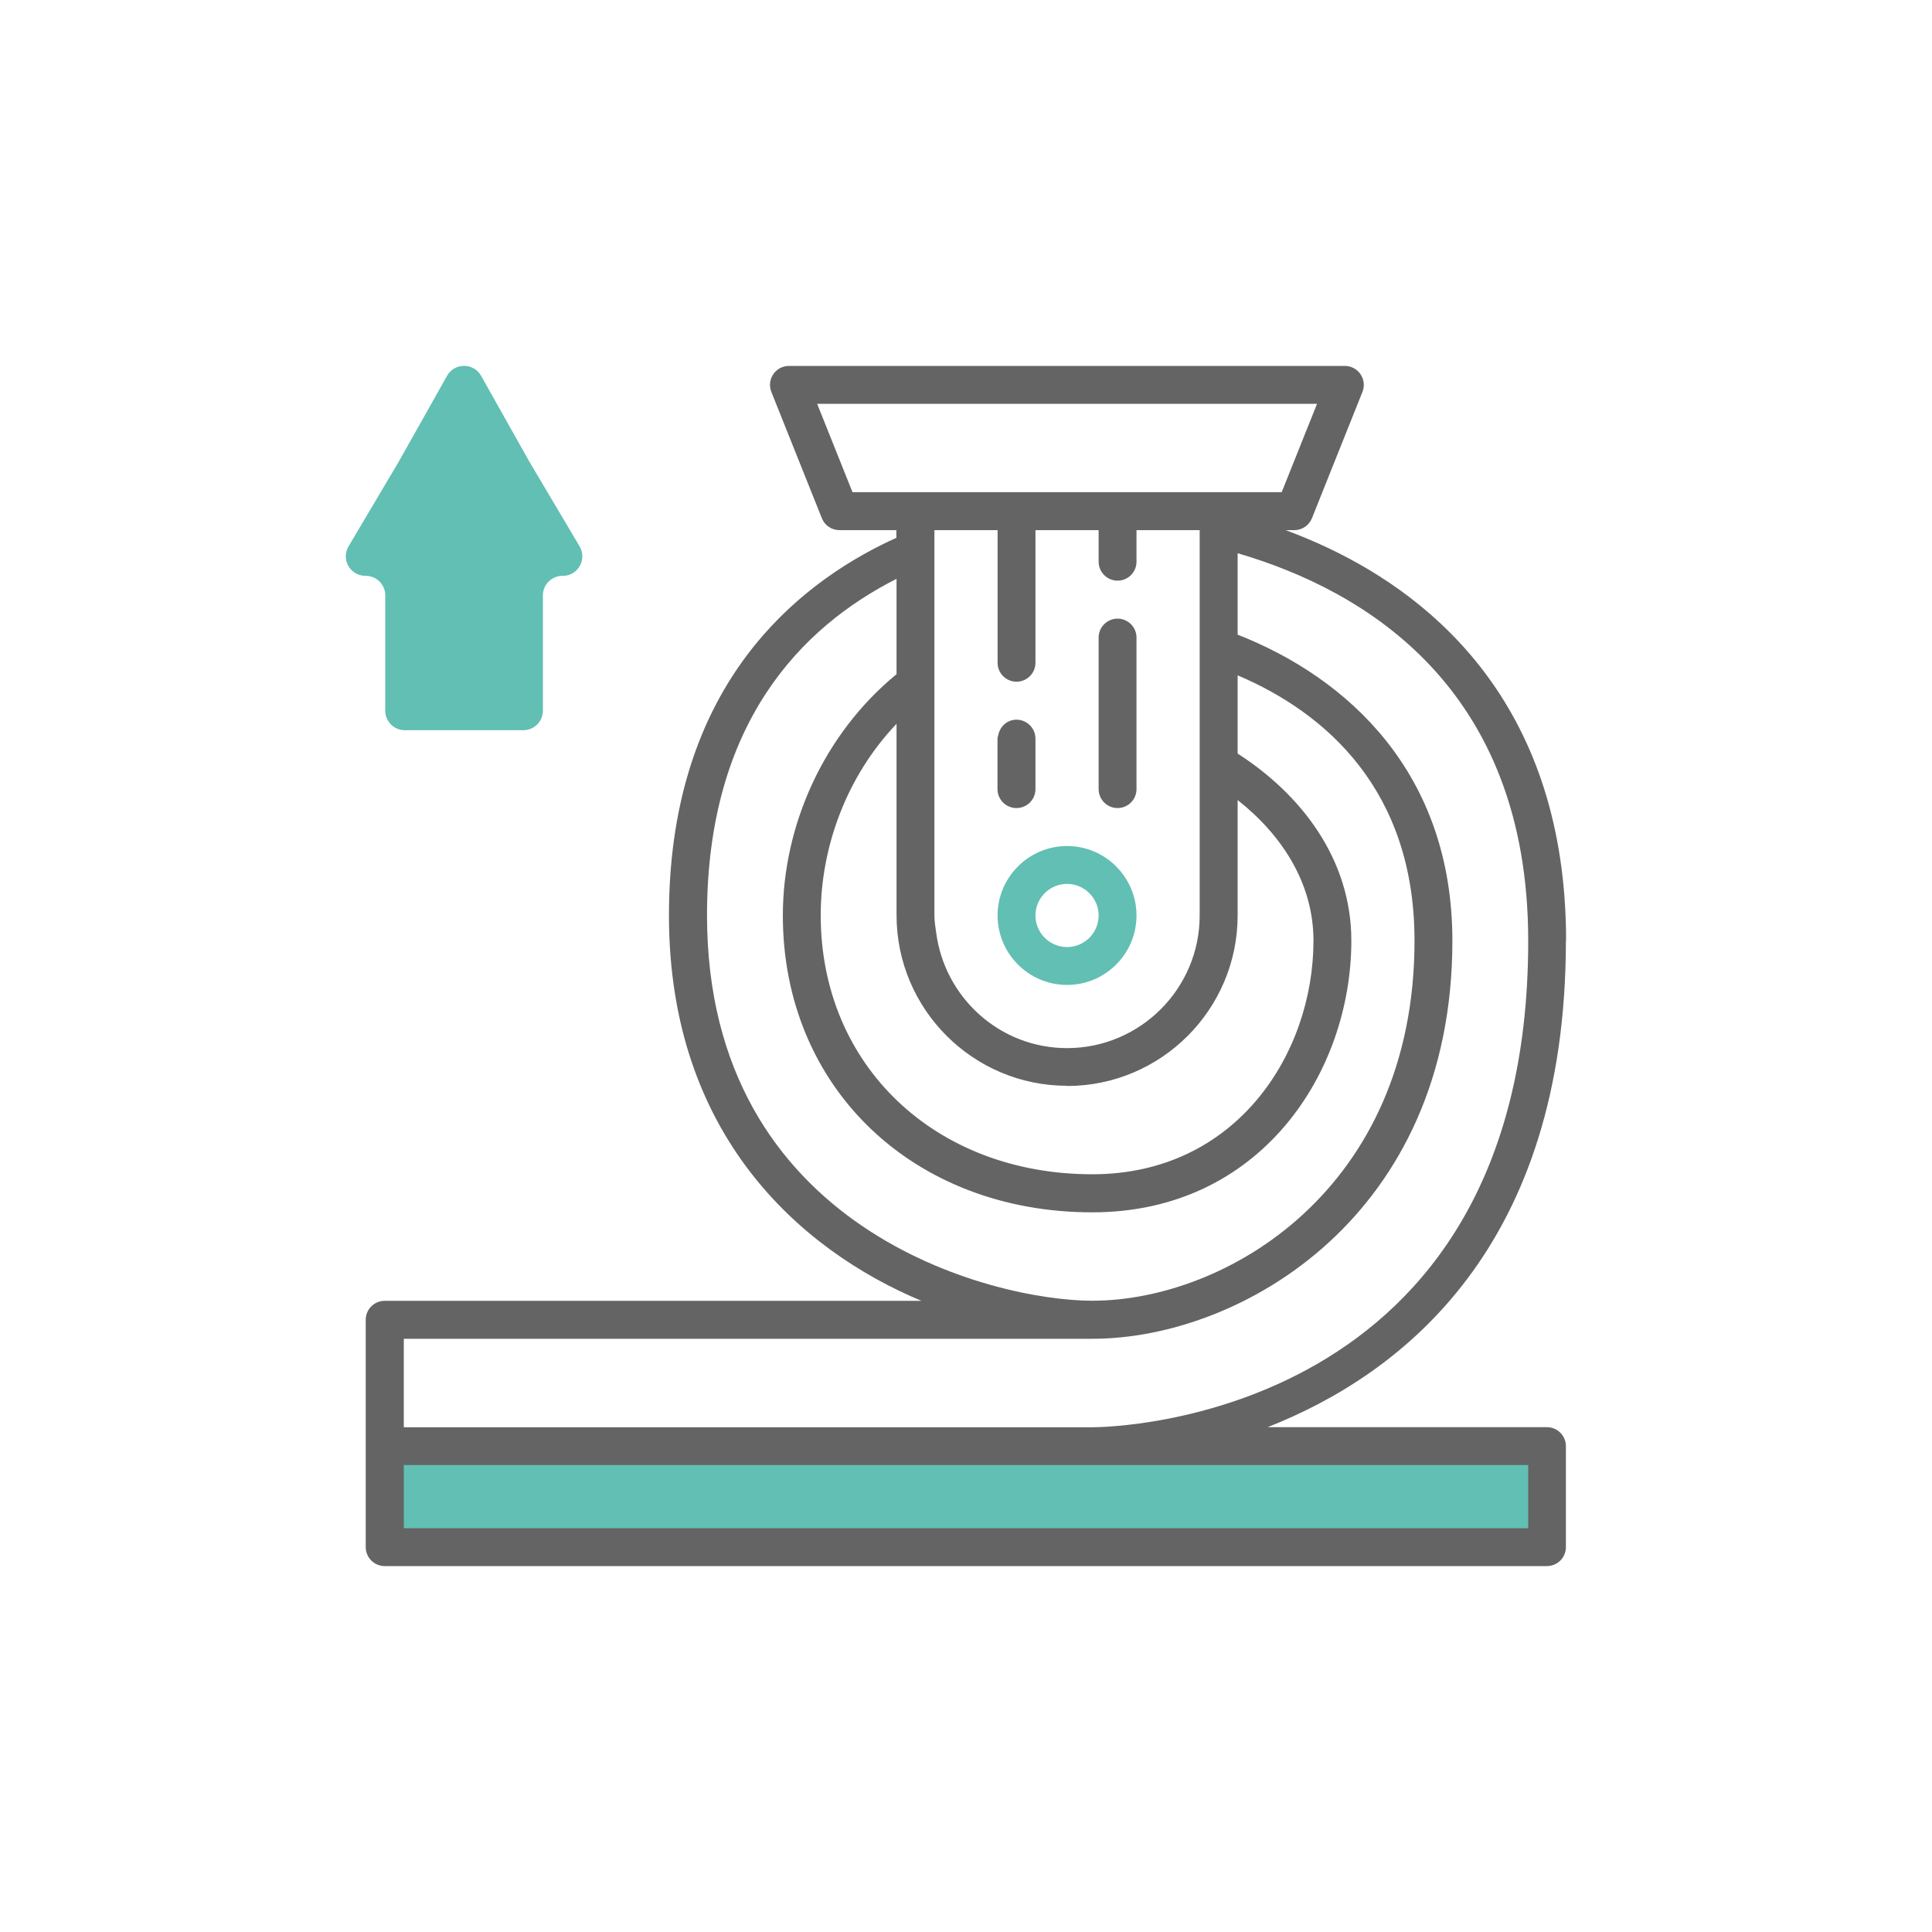 <?xml version="1.0" encoding="UTF-8"?><svg xmlns="http://www.w3.org/2000/svg" viewBox="0 0 200 200"><defs><style>.cls-1{fill:#646464;}.cls-2{fill:#62bfb3;}</style></defs><g id="_圖層_1"><polygon class="cls-2" points="39.82 149.45 39.82 160.63 159.7 160.63 160.16 150.19 39.82 149.45"/></g><g id="_圖層_2"><path class="cls-1" d="M162.12,97.39c0-24-13.41-35.37-24.67-40.68-1.46-.69-2.91-1.29-4.35-1.83h.89c.8,0,1.52-.49,1.82-1.23l5.23-13.08c.24-.6.17-1.29-.2-1.83-.37-.54-.97-.86-1.62-.86h-57.55c-.65,0-1.26.32-1.62.86-.37.54-.44,1.22-.2,1.83l5.23,13.08c.3.75,1.02,1.23,1.82,1.23h5.89v.8c-.51.23-1.02.46-1.53.72-10.04,5.02-22.01,15.75-22.01,38.37s13.5,34.6,26.13,39.89h-55.56c-1.08,0-1.96.88-1.96,1.96v23.54c0,1.08.88,1.96,1.96,1.96h120.32c1.08,0,1.96-.88,1.96-1.96v-10.46c0-1.08-.88-1.96-1.96-1.96h-28.92c13.96-5.49,30.88-18.68,30.88-50.35ZM158.2,158.2H41.8v-6.54h116.4v6.54ZM41.8,147.74v-9.15h71.28c15.48,0,37.27-12.78,37.27-41.19,0-17.35-10.8-27.22-22.23-31.7v-8.43c13.14,3.84,30.08,13.88,30.08,40.13,0,49.68-43.28,50.35-45.12,50.35H41.8ZM92.81,59.93v9.86c-7.56,6.21-11.77,15.68-11.77,24.98,0,17.81,13.48,30.73,32.04,30.73,17.41,0,26.81-14.49,26.81-28.12,0-8.48-5.24-15.18-11.77-19.37v-8.1c9.18,3.9,18.31,11.94,18.31,27.47,0,25.71-19.5,37.27-33.35,37.27-10.35,0-39.89-7.33-39.89-39.89,0-19.87,9.75-29.84,19.62-34.84ZM136.34,41.8l-3.66,9.15h-44.43l-3.66-9.15h51.75ZM96.73,58.19v-3.31h6.54v13.73c0,1.08.88,1.96,1.96,1.96s1.96-.88,1.96-1.96v-13.73h6.54v3.27c0,1.08.88,1.96,1.96,1.96s1.96-.88,1.96-1.96v-3.27h6.54v39.89c0,7.57-6.16,13.73-13.73,13.73-6.97,0-12.68-5.24-13.55-11.97-.08-.58-.18-1.16-.18-1.76v-36.58ZM110.46,112.42c9.74,0,17.66-7.92,17.66-17.66v-11.94c4.49,3.54,7.85,8.54,7.85,14.55,0,11.73-8.02,24.19-22.89,24.19-16.29,0-28.12-11.28-28.12-26.81,0-7.1,2.7-14.42,7.85-19.82v19.81c0,9.74,7.92,17.66,17.66,17.66Z"/><path class="cls-2" d="M110.46,101.96c3.97,0,7.19-3.23,7.19-7.19s-3.23-7.19-7.19-7.19-7.19,3.23-7.19,7.19,3.23,7.19,7.19,7.19ZM110.46,91.5c1.8,0,3.27,1.47,3.27,3.27s-1.47,3.27-3.27,3.27-3.27-1.47-3.27-3.27,1.47-3.27,3.27-3.27Z"/><path class="cls-1" d="M105.23,83.65c1.08,0,1.96-.88,1.96-1.96v-5.23c0-.81-.49-1.5-1.19-1.8-.24-.1-.5-.16-.77-.16-.95,0-1.71.69-1.89,1.59-.03.13-.08.24-.08.37v5.23c0,1.08.88,1.96,1.96,1.96Z"/><path class="cls-1" d="M115.69,83.65c1.08,0,1.96-.88,1.96-1.96v-15.69c0-1.08-.88-1.96-1.96-1.96s-1.96.88-1.96,1.96v15.69c0,1.08.88,1.96,1.96,1.96Z"/><path class="cls-2" d="M58.24,59.61c1.57.02,2.56-1.69,1.76-3.05l-5.2-8.77-5-8.89c-.77-1.37-2.75-1.37-3.52,0l-5,8.89-5.2,8.77c-.8,1.35.18,3.06,1.76,3.05h0c1.12-.01,2.04.89,2.04,2.02v11.94c0,1.11.9,2.02,2.02,2.02h12.28c1.11,0,2.02-.9,2.02-2.02v-11.94c0-1.12.92-2.03,2.04-2.02h0Z"/></g></svg>